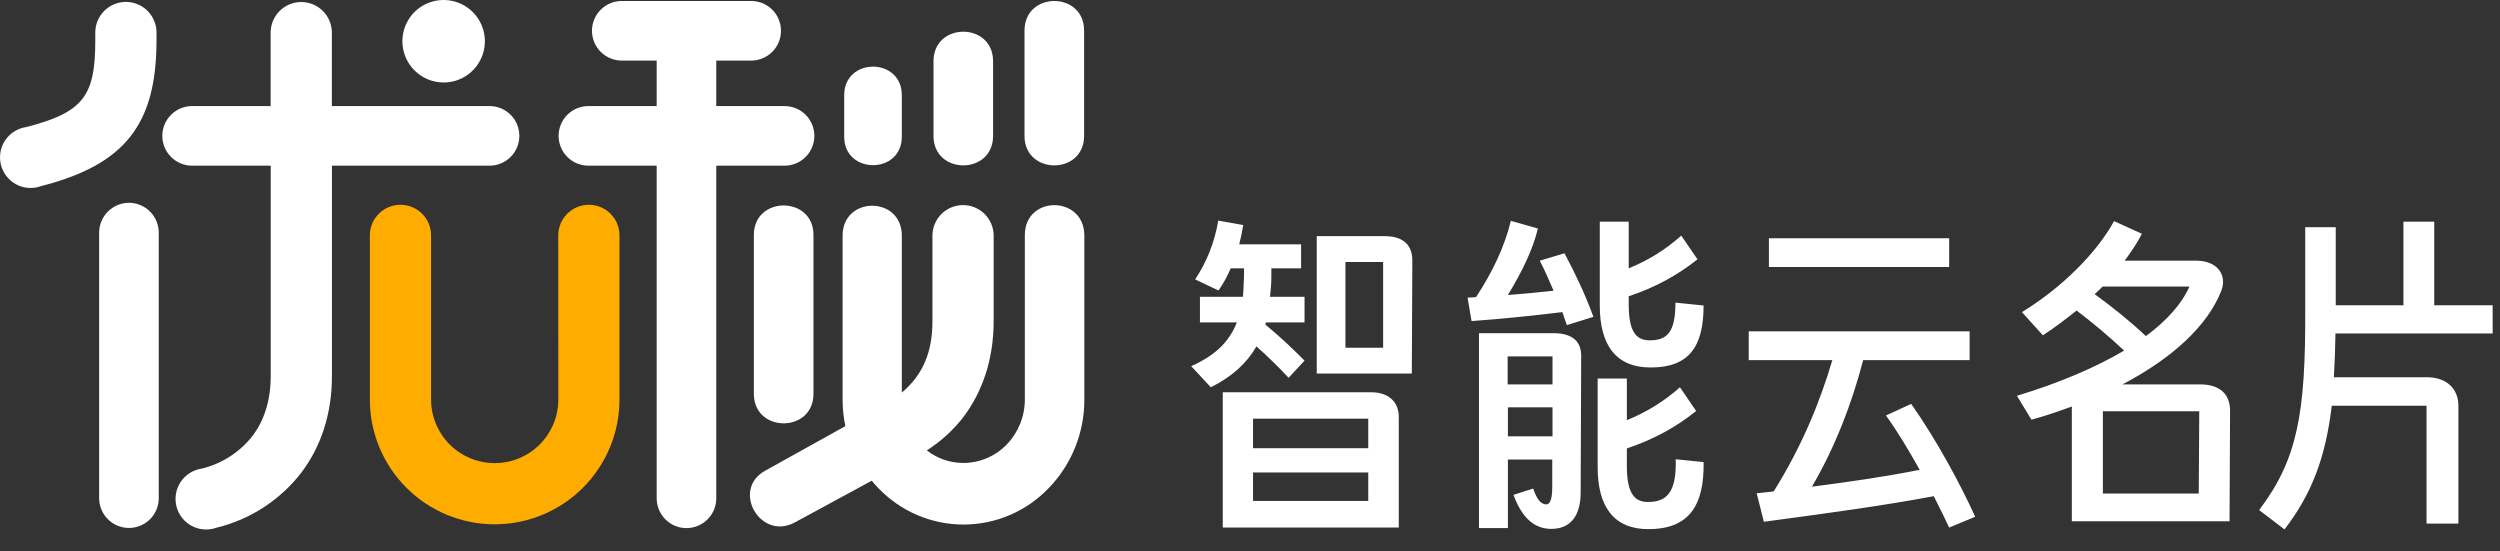 <svg width="272" height="60" viewBox="0 0 272 60" fill="none" xmlns="http://www.w3.org/2000/svg">
<rect x="0" y="0" width="272" height="60" fill="#333333" stroke="none"/>
<path fill-rule="evenodd" clip-rule="evenodd" d="M141.934 35.076H137.746C137.746 35.076 137.688 35.248 137.659 35.305C139.161 36.539 140.577 37.859 141.934 39.236L140.201 41.101C139.017 39.839 137.862 38.72 136.706 37.687C135.637 39.523 134.049 40.986 131.738 42.134L129.6 39.839C132.055 38.748 133.702 37.314 134.569 35.076H130.553V32.292H135.233C135.291 31.604 135.32 30.8 135.348 29.997L135.348 29.997V29.194H133.904C133.529 30.054 133.095 30.858 132.575 31.604L130.033 30.399C131.304 28.476 132.142 26.382 132.546 24L135.262 24.488C135.146 25.205 135.002 25.894 134.828 26.582H141.559V29.194H138.324V30.026C138.324 30.829 138.266 31.575 138.179 32.292H141.934V35.076ZM152.16 57.399H133.038V42.679H149.185C151.207 42.679 152.218 43.856 152.189 45.434V57.399H152.16ZM148.867 54.501V51.402H136.331V54.501H148.867ZM148.867 48.762V45.549H136.331V48.762H148.867ZM153.605 40.642H143.263V25.693H150.658C152.796 25.693 153.662 26.783 153.662 28.333L153.605 40.642ZM150.485 37.83V28.505H146.383V37.83H150.485ZM160.913 36.252H169.03C171.023 36.252 172.005 37.113 172.034 38.634L171.976 53.583C171.976 55.85 171.081 57.543 168.77 57.543C167.037 57.543 165.621 56.452 164.668 53.841L166.805 53.153C167.181 54.185 167.556 54.874 168.25 54.874C168.799 54.874 168.885 53.784 168.885 52.98V49.996H164.061V57.457H160.913V36.252ZM170.474 35.363C170.301 34.875 170.127 34.387 169.983 33.957C166.661 34.358 163.368 34.703 160.104 34.932L159.671 32.379C159.959 32.379 160.306 32.35 160.595 32.321C162.415 29.567 163.715 26.783 164.379 24.029L167.325 24.861C166.777 27.156 165.592 29.567 164.061 32.092C165.737 31.977 167.412 31.805 169.03 31.633C168.567 30.542 168.076 29.423 167.528 28.361L170.214 27.558C171.398 29.767 172.496 32.092 173.363 34.473L170.503 35.363H170.474ZM168.914 47.471V44.315H164.061V47.471H168.914ZM168.914 41.819V38.777H164.032V41.819H168.914ZM185.35 50.283C185.437 55.075 183.704 57.571 179.342 57.571C175.587 57.571 173.825 55.132 173.825 50.828V41.187H177.002V45.721C179.226 44.803 181.104 43.626 182.779 42.134L184.542 44.717C182.404 46.438 179.978 47.787 177.002 48.791V50.685C177.002 53.554 177.753 54.616 179.284 54.616C181.22 54.616 182.433 53.726 182.317 49.968L185.437 50.283H185.35ZM179.573 39.982C175.818 39.982 174.056 37.543 174.056 33.239V24.115H177.204V29.194C179.4 28.304 181.248 27.128 182.924 25.636L184.686 28.218C182.548 29.911 180.151 31.259 177.204 32.235V33.096C177.204 35.965 177.927 37.027 179.486 37.027C181.335 37.027 182.288 36.223 182.288 32.924L185.35 33.239C185.35 37.687 183.79 39.982 179.602 39.982H179.573ZM192.052 53.569C191.749 53.604 191.445 53.64 191.128 53.669L191.908 56.768L192.861 56.639C198.918 55.824 204.878 55.021 210.395 53.985C211.03 55.247 211.608 56.395 212.07 57.399L214.901 56.223C213.312 52.722 210.741 47.93 207.939 43.942L205.195 45.204C206.495 47.012 207.737 49.107 208.864 51.115C205.137 51.861 201.151 52.435 197.136 52.952C199.62 48.734 201.498 43.885 202.711 39.179H214.294V36.051H190.261V39.179H199.36C197.974 43.856 196.009 48.619 192.976 53.468C192.659 53.497 192.355 53.533 192.052 53.569L192.052 53.569L192.052 53.569ZM192.456 29.05H212.041H212.07V25.922H192.456V29.05ZM219.465 43.053C224.029 41.675 227.986 39.982 231.106 38.146C229.46 36.596 227.64 35.076 225.935 33.785C224.809 34.674 223.596 35.621 222.267 36.482L219.985 33.957C224.318 31.317 228.131 27.501 230.008 24.057L233.041 25.435C232.521 26.439 231.886 27.386 231.164 28.361H238.992C241.361 28.39 242.314 30.026 241.678 31.633C240.205 35.391 236.45 38.921 230.933 41.819H239.339C241.649 41.819 242.632 42.995 242.632 44.688L242.574 56.711H225.415V44.229C224.029 44.745 222.585 45.233 221.025 45.664L219.436 43.053H219.465ZM239.223 53.698L239.281 44.745H228.795V53.698H239.223ZM233.475 36.568C235.757 34.875 237.374 33.067 238.212 31.173H228.766C228.611 31.345 228.435 31.506 228.258 31.669L228.258 31.669C228.137 31.779 228.016 31.89 227.9 32.005C229.806 33.383 231.77 34.961 233.475 36.568ZM250.807 33.584C250.864 44.975 249.969 49.968 245.809 55.477V55.505L248.553 57.6C251.558 53.698 253.031 49.709 253.695 44.143H264.007V56.969H267.474V44.143C267.474 42.364 266.261 41.044 264.036 41.044H253.926C254.013 39.552 254.071 37.974 254.1 36.281H271.2V33.211H264.845V24.115H261.494V33.211H254.128V24.717H250.807V33.584Z" fill="white"/>
<path d="M60.739 25.611C60.739 24.727 61.09 23.88 61.714 23.256C62.339 22.631 63.186 22.28 64.069 22.28C64.953 22.28 65.8 22.631 66.424 23.256C67.049 23.88 67.4 24.727 67.4 25.611V43.466C67.4 47.067 65.969 50.521 63.422 53.068C60.876 55.615 57.422 57.045 53.82 57.045C50.219 57.045 46.764 55.615 44.218 53.068C41.671 50.521 40.24 47.067 40.24 43.466V25.611C40.24 24.727 40.591 23.88 41.216 23.256C41.84 22.631 42.688 22.28 43.571 22.28C44.454 22.28 45.301 22.631 45.926 23.256C46.55 23.88 46.901 24.727 46.901 25.611V43.466C46.901 45.302 47.631 47.063 48.929 48.361C50.227 49.659 51.988 50.389 53.824 50.389C55.66 50.389 57.421 49.659 58.72 48.361C60.018 47.063 60.747 45.302 60.747 43.466L60.739 25.611Z" fill="#FFAC00"/>
<path d="M50.76 8.219C50.022 8.712 49.154 8.975 48.267 8.975C47.077 8.973 45.937 8.5 45.096 7.659C44.255 6.817 43.781 5.677 43.779 4.488C43.779 3.6 44.042 2.732 44.535 1.994C45.028 1.256 45.729 0.681 46.549 0.342C47.369 0.002 48.272 -0.087 49.142 0.086C50.013 0.259 50.812 0.687 51.44 1.314C52.068 1.942 52.495 2.742 52.668 3.612C52.841 4.483 52.752 5.385 52.413 6.205C52.073 7.025 51.498 7.726 50.76 8.219Z" fill="white"/>
<path d="M11.741 23.017C12.348 22.41 13.171 22.067 14.03 22.064C14.892 22.067 15.718 22.412 16.326 23.023C16.934 23.634 17.274 24.461 17.273 25.323V54.198C17.273 55.058 16.932 55.883 16.323 56.491C15.715 57.099 14.89 57.441 14.03 57.441C13.17 57.441 12.345 57.099 11.737 56.491C11.129 55.883 10.787 55.058 10.787 54.198V25.307C10.791 24.448 11.133 23.625 11.741 23.017Z" fill="white"/>
<path d="M82.02 25.565V42.85C82.02 47.129 88.506 47.129 88.506 42.85V25.565C88.506 21.285 82.02 21.285 82.02 25.565Z" fill="white"/>
<path d="M111.465 14.783V3.33C111.465 -0.962 117.951 -0.966 117.951 3.33V14.783C117.951 19.062 111.465 19.062 111.465 14.783Z" fill="white"/>
<path d="M108.047 14.783V6.661C108.047 2.377 101.565 2.381 101.565 6.661V14.783C101.565 19.062 108.047 19.062 108.047 14.783Z" fill="white"/>
<path d="M36.107 11.54H53.262C54.122 11.54 54.947 11.881 55.555 12.49C56.164 13.098 56.505 13.923 56.505 14.783C56.505 15.643 56.164 16.468 55.555 17.076C54.947 17.684 54.122 18.026 53.262 18.026H36.115V40.922C36.115 45.177 34.841 48.703 32.785 51.421C30.48 54.406 27.228 56.519 23.564 57.412C23.127 57.57 22.661 57.635 22.197 57.603C21.733 57.571 21.282 57.442 20.87 57.224C20.46 57.007 20.099 56.706 19.811 56.34C19.524 55.975 19.316 55.553 19.201 55.103C19.086 54.652 19.067 54.182 19.145 53.724C19.223 53.266 19.395 52.829 19.652 52.441C19.909 52.053 20.244 51.724 20.636 51.474C21.028 51.224 21.468 51.058 21.927 50.988C24.13 50.461 26.088 49.202 27.481 47.416C28.701 45.805 29.454 43.645 29.454 40.922V18.026H20.903C20.043 18.026 19.218 17.684 18.61 17.076C18.002 16.468 17.66 15.643 17.66 14.783C17.66 13.923 18.002 13.098 18.61 12.49C19.218 11.881 20.043 11.54 20.903 11.54H29.446V3.551C29.446 2.668 29.797 1.821 30.421 1.196C31.046 0.572 31.893 0.221 32.776 0.221C33.66 0.221 34.507 0.572 35.131 1.196C35.756 1.821 36.107 2.668 36.107 3.551V11.54Z" fill="white"/>
<path d="M85.359 18.026C85.785 18.026 86.206 17.942 86.6 17.779C86.993 17.616 87.351 17.377 87.652 17.076C87.953 16.775 88.192 16.417 88.355 16.024C88.518 15.63 88.602 15.209 88.602 14.783C88.602 14.357 88.518 13.935 88.355 13.542C88.192 13.148 87.953 12.791 87.652 12.49C87.351 12.188 86.993 11.95 86.6 11.787C86.206 11.624 85.785 11.54 85.359 11.54H77.932V6.59H81.612C82.047 6.606 82.482 6.533 82.888 6.377C83.295 6.222 83.666 5.985 83.98 5.683C84.293 5.38 84.543 5.018 84.713 4.617C84.883 4.216 84.971 3.785 84.971 3.349C84.971 2.913 84.883 2.482 84.713 2.081C84.543 1.68 84.293 1.318 83.98 1.015C83.666 0.713 83.295 0.477 82.888 0.321C82.482 0.165 82.047 0.093 81.612 0.108H67.766C67.331 0.093 66.897 0.165 66.49 0.321C66.083 0.477 65.712 0.713 65.398 1.015C65.085 1.318 64.835 1.68 64.665 2.081C64.495 2.482 64.407 2.913 64.407 3.349C64.407 3.785 64.495 4.216 64.665 4.617C64.835 5.018 65.085 5.38 65.398 5.683C65.712 5.985 66.083 6.222 66.49 6.377C66.897 6.533 67.331 6.606 67.766 6.59H71.446V11.54H64.019C63.593 11.54 63.172 11.624 62.778 11.787C62.385 11.95 62.027 12.188 61.726 12.49C61.425 12.791 61.186 13.148 61.023 13.542C60.86 13.935 60.776 14.357 60.776 14.783C60.776 15.209 60.86 15.63 61.023 16.024C61.186 16.417 61.425 16.775 61.726 17.076C62.027 17.377 62.385 17.616 62.778 17.779C63.172 17.942 63.593 18.026 64.019 18.026H71.446V54.215C71.446 55.075 71.788 55.899 72.396 56.508C73.004 57.116 73.829 57.457 74.689 57.457C75.549 57.457 76.374 57.116 76.982 56.508C77.59 55.899 77.932 55.075 77.932 54.215V18.026H85.359Z" fill="white"/>
<path d="M17.028 3.539V4.371C17.028 13.521 13.618 17.901 4.485 20.245C4.047 20.406 3.58 20.474 3.115 20.444C2.649 20.414 2.195 20.286 1.782 20.069C1.369 19.852 1.006 19.551 0.717 19.184C0.427 18.818 0.218 18.395 0.103 17.943C-0.012 17.491 -0.031 17.02 0.048 16.56C0.126 16.1 0.301 15.661 0.559 15.273C0.818 14.885 1.156 14.555 1.55 14.306C1.944 14.056 2.387 13.893 2.849 13.825C9.093 12.223 10.375 10.428 10.367 4.371V3.539C10.367 2.655 10.718 1.808 11.342 1.184C11.967 0.559 12.814 0.208 13.697 0.208C14.581 0.208 15.428 0.559 16.052 1.184C16.677 1.808 17.028 2.655 17.028 3.539Z" fill="white"/>
<path d="M98.118 14.87V10.353C98.118 6.215 91.849 6.22 91.849 10.353V14.87C91.849 19.004 98.118 19.004 98.118 14.87Z" fill="white"/>
<path d="M111.502 43.474V25.573C111.502 21.231 117.951 21.231 117.976 25.611V43.511C117.98 47.083 116.596 50.516 114.117 53.086C112.92 54.345 111.479 55.347 109.883 56.032C108.287 56.717 106.568 57.07 104.831 57.07C103.094 57.07 101.375 56.717 99.779 56.032C98.183 55.347 96.743 54.345 95.546 53.086C95.304 52.839 95.071 52.577 94.846 52.3L86.52 56.816C82.732 58.91 79.535 53.282 83.231 51.225L91.974 46.363C91.776 45.42 91.676 44.459 91.674 43.495V25.64C91.674 21.298 98.118 21.298 98.118 25.64V42.708C100.371 40.835 101.449 38.353 101.449 34.969V25.644C101.449 24.761 101.8 23.914 102.424 23.289C103.049 22.665 103.896 22.314 104.779 22.314C105.662 22.314 106.509 22.665 107.134 23.289C107.759 23.914 108.11 24.761 108.11 25.644V34.932C108.11 39.207 106.831 42.712 104.779 45.426C103.677 46.833 102.344 48.042 100.837 49.002C101.971 49.886 103.366 50.368 104.804 50.372C105.687 50.37 106.56 50.192 107.373 49.846C108.185 49.501 108.92 48.996 109.533 48.361C110.799 47.05 111.505 45.297 111.502 43.474Z" fill="white"/>
</svg>
